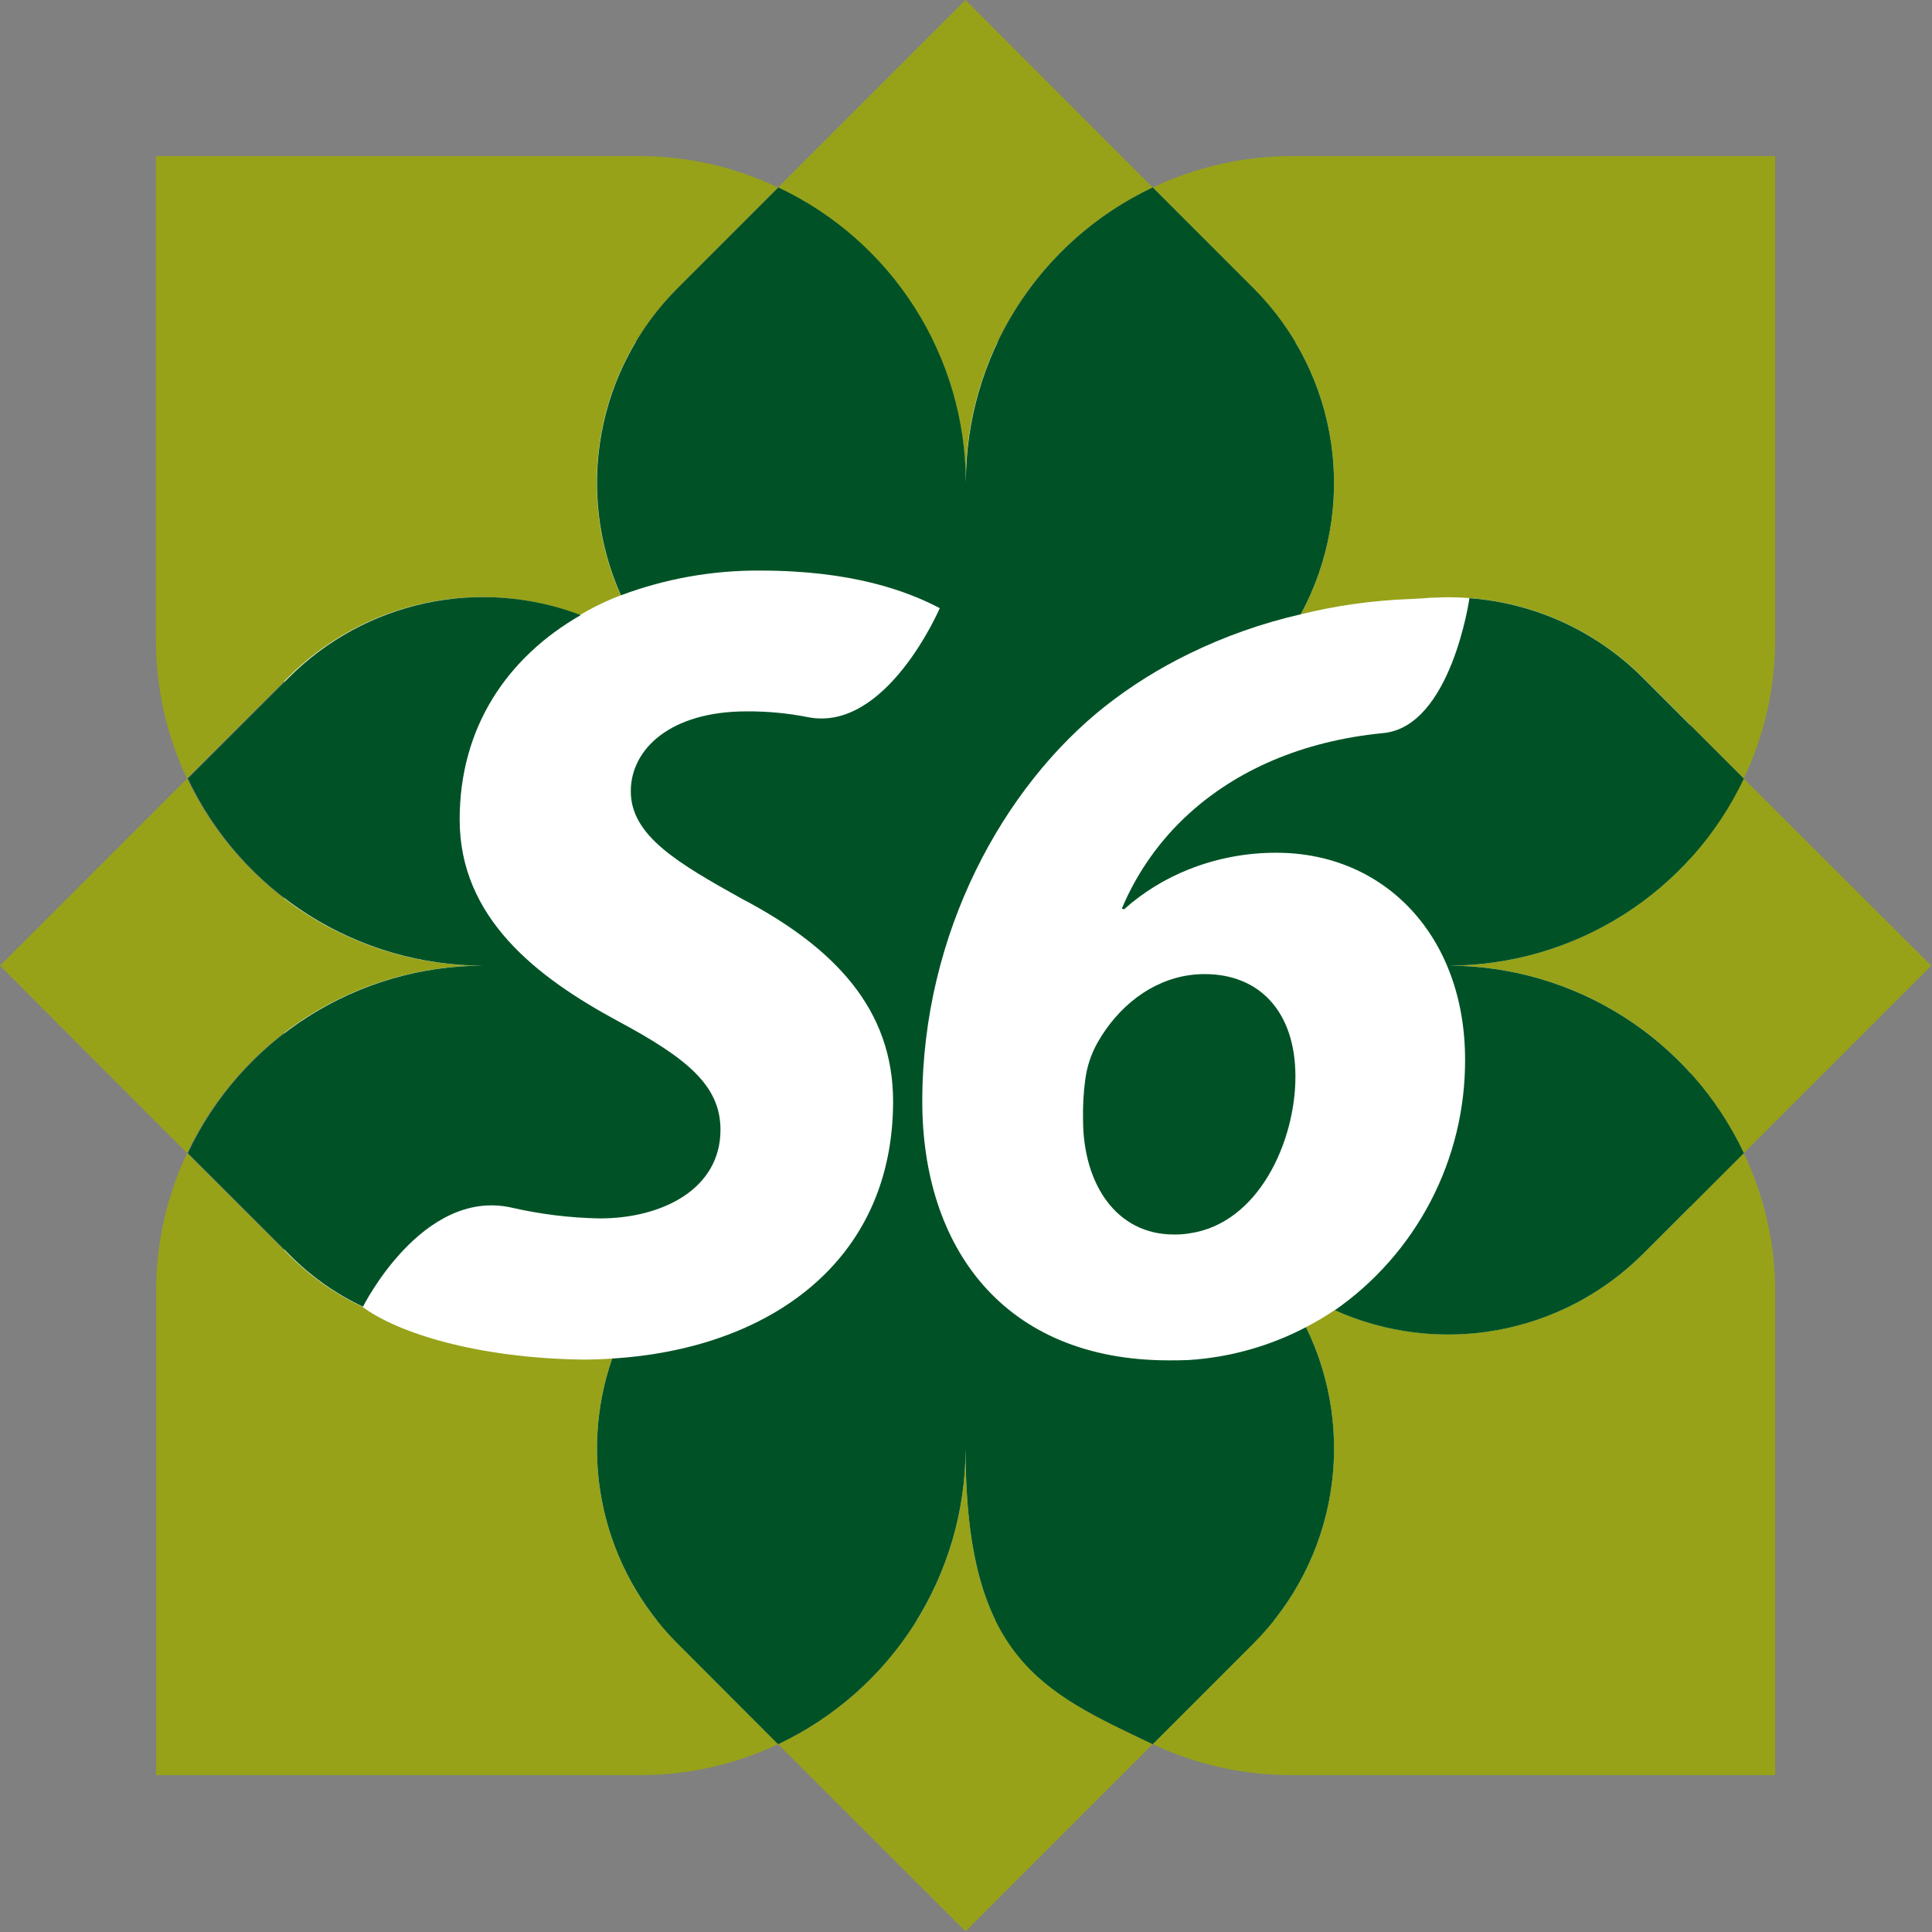 <svg width="274" height="274" viewBox="0 0 274 274" fill="none" xmlns="http://www.w3.org/2000/svg">
<rect x="0" y="0" width="274" height="274" fill="#808080" stroke="none"/>
<g clip-path="url(#clip0_553_69)">
<rect x="40.307" y="48.496" width="199.383" height="181.33" fill="white"/>
<path fill-rule="evenodd" clip-rule="evenodd" d="M273.9 136.95L247.31 163.54C243.571 155.601 237.655 148.888 230.25 144.181C222.845 139.473 214.255 136.966 205.48 136.95C214.244 136.927 222.823 134.423 230.223 129.726C237.622 125.029 243.54 118.331 247.29 110.41L273.9 136.95Z" fill="#97A219"/>
<path fill-rule="evenodd" clip-rule="evenodd" d="M163.48 26.59C155.552 30.331 148.849 36.247 144.15 43.648C139.452 51.05 136.952 59.633 136.94 68.4C136.918 59.629 134.408 51.045 129.701 43.644C124.994 36.243 118.284 30.329 110.35 26.59L136.94 0L163.48 26.59Z" fill="#97A219"/>
<path fill-rule="evenodd" clip-rule="evenodd" d="M251.76 22.14V90.75C251.75 97.552 250.23 104.267 247.31 110.41L232.98 96.08C226.401 89.502 217.678 85.506 208.4 84.82C206.736 84.689 205.066 84.669 203.4 84.76C202.78 84.76 202.21 84.82 201.65 84.87C201.09 84.92 200.35 84.92 199.65 84.97C194.534 85.172 189.451 85.893 184.48 87.12C188.483 79.725 189.994 71.236 188.791 62.914C187.588 54.591 183.733 46.879 177.8 40.92L163.48 26.59C169.642 23.663 176.378 22.143 183.2 22.14H251.76Z" fill="#97A219"/>
<path fill-rule="evenodd" clip-rule="evenodd" d="M251.76 183.2V251.75H183.21C176.389 251.77 169.649 250.27 163.48 247.36L177.81 233.02C183.548 227.249 187.344 219.832 188.671 211.803C189.997 203.773 188.787 195.53 185.21 188.22C186.622 187.494 187.987 186.683 189.3 185.79C196.525 189.046 204.568 190.032 212.366 188.618C220.164 187.204 227.349 183.456 232.97 177.87L247.3 163.54C250.237 169.678 251.761 176.396 251.76 183.2Z" fill="#97A219"/>
<path fill-rule="evenodd" clip-rule="evenodd" d="M110.36 247.36C104.216 250.273 97.499 251.773 90.7 251.75H22.15V183.2C22.126 176.401 23.626 169.683 26.54 163.54L40.88 177.87C43.911 180.955 47.466 183.478 51.38 185.32C56.38 189.05 67.68 192.62 82.68 192.82C84.08 192.82 85.47 192.77 86.82 192.67C84.422 199.583 84.015 207.031 85.643 214.165C87.271 221.298 90.87 227.832 96.03 233.02L110.36 247.36Z" fill="#97A219"/>
<path fill-rule="evenodd" clip-rule="evenodd" d="M163.48 247.36L136.94 273.9L110.35 247.36C118.28 243.616 124.987 237.701 129.693 230.301C134.399 222.902 136.912 214.32 136.94 205.55C136.95 235.25 147.82 239.91 163.48 247.36Z" fill="#97A219"/>
<path fill-rule="evenodd" clip-rule="evenodd" d="M96.03 40.92C90.455 46.514 86.707 53.666 85.279 61.434C83.85 69.201 84.81 77.219 88.03 84.43C86.023 85.195 84.086 86.132 82.24 87.23C75.223 84.554 67.581 83.966 60.237 85.537C52.893 87.107 46.16 90.769 40.85 96.08L26.51 110.41C23.609 104.262 22.11 97.547 22.12 90.75V22.14H90.67C97.474 22.137 104.191 23.658 110.33 26.59L96.03 40.92Z" fill="#97A219"/>
<path fill-rule="evenodd" clip-rule="evenodd" d="M68.35 136.95C59.579 136.97 50.993 139.479 43.592 144.186C36.19 148.893 30.277 155.605 26.54 163.54L0 136.95L26.54 110.41C30.29 118.331 36.208 125.029 43.607 129.726C51.007 134.423 59.586 136.927 68.35 136.95Z" fill="#97A219"/>
<path fill-rule="evenodd" clip-rule="evenodd" d="M102.18 160.23C102.18 168.61 93.96 172.8 85.06 172.8C80.824 172.721 76.608 172.202 72.48 171.25C59.86 168.51 51.48 185.32 51.48 185.32C47.567 183.478 44.011 180.955 40.98 177.87L26.64 163.54C30.377 155.605 36.29 148.893 43.692 144.186C51.093 139.479 59.678 136.97 68.45 136.95C59.685 136.928 51.107 134.423 43.707 129.726C36.308 125.029 30.39 118.332 26.64 110.41L40.98 96.08C46.29 90.769 53.023 87.107 60.367 85.537C67.711 83.966 75.353 84.555 82.37 87.23C71.91 93.23 65.19 103.16 65.19 116.23C65.19 130.23 76.19 138.63 87.59 144.79C97.48 150.09 102.18 153.97 102.18 160.23Z" fill="#005226"/>
<path fill-rule="evenodd" clip-rule="evenodd" d="M185.22 188.22C188.797 195.53 190.007 203.773 188.68 211.803C187.354 219.832 183.558 227.249 177.82 233.02L163.48 247.36C147.81 239.91 136.94 235.25 136.94 205.55C136.912 214.32 134.399 222.902 129.693 230.302C124.987 237.701 118.28 243.616 110.35 247.36L96.03 233.02C90.87 227.832 87.271 221.299 85.643 214.165C84.015 207.031 84.422 199.583 86.82 192.67C108.96 191.32 126.66 179.01 126.66 156.19C126.66 143.19 118.43 134.41 105.24 127.48C96.03 122.36 89.46 118.48 89.46 112.22C89.46 106.22 95.1 100.89 105.86 100.89C108.793 100.866 111.722 101.141 114.6 101.71C125.72 103.89 133.28 86.25 133.28 86.25C128.62 83.81 120.86 80.92 107.82 80.92C101.074 80.872 94.376 82.062 88.06 84.43C84.839 77.219 83.88 69.201 85.308 61.434C86.736 53.666 90.485 46.514 96.06 40.92L110.39 26.59C118.324 30.329 125.034 36.243 129.741 43.644C134.447 51.045 136.958 59.629 136.98 68.4C136.988 59.638 139.482 51.057 144.173 43.656C148.864 36.255 155.559 30.337 163.48 26.59L177.81 40.92C183.741 46.88 187.594 54.593 188.795 62.916C189.997 71.238 188.484 79.726 184.48 87.12C179.006 88.371 173.695 90.247 168.65 92.71C164.449 94.751 160.477 97.232 156.8 100.11C142.31 111.54 130.8 132.34 130.8 156.19C130.8 176.84 142.28 192.93 165.8 192.93C166.73 192.93 167.67 192.93 168.6 192.88C174.405 192.508 180.067 190.92 185.22 188.22Z" fill="#005226"/>
<path fill-rule="evenodd" clip-rule="evenodd" d="M247.31 163.54L232.98 177.87C227.362 183.461 220.179 187.215 212.381 188.634C204.583 190.054 196.538 189.072 189.31 185.82C195.034 181.83 199.705 176.511 202.922 170.319C206.139 164.127 207.806 157.248 207.78 150.27C207.78 132.84 196.45 120.94 181.03 120.94C176.799 120.923 172.604 121.714 168.67 123.27C165.271 124.605 162.136 126.531 159.41 128.96L159.1 128.86C161.26 123.709 164.527 119.097 168.67 115.35C175.29 109.35 184.5 105.11 196.14 103.97C205.81 103.09 208.4 84.83 208.4 84.83C217.681 85.521 226.404 89.525 232.98 96.11L247.31 110.44C243.554 118.359 237.631 125.052 230.228 129.744C222.825 134.436 214.244 136.934 205.48 136.95C214.255 136.966 222.844 139.474 230.25 144.181C237.655 148.888 243.571 155.602 247.31 163.54Z" fill="#005226"/>
<path fill-rule="evenodd" clip-rule="evenodd" d="M183.72 152.68C183.72 161.89 178.5 173.53 168.67 174.92C168.009 175.029 167.34 175.082 166.67 175.08H166.48C158.26 175.08 153.6 167.84 153.6 158.78C153.556 156.895 153.66 155.009 153.91 153.14C154.149 151.269 154.75 149.462 155.68 147.82C158.53 142.82 163.18 139.08 168.68 138.3C169.399 138.2 170.124 138.15 170.85 138.15C178.6 138.14 183.72 143.47 183.72 152.68Z" fill="#005226"/>
</g>
<defs>
<clipPath id="clip0_553_69">
<rect width="274" height="274" fill="white"/>
</clipPath>
</defs>
</svg>
